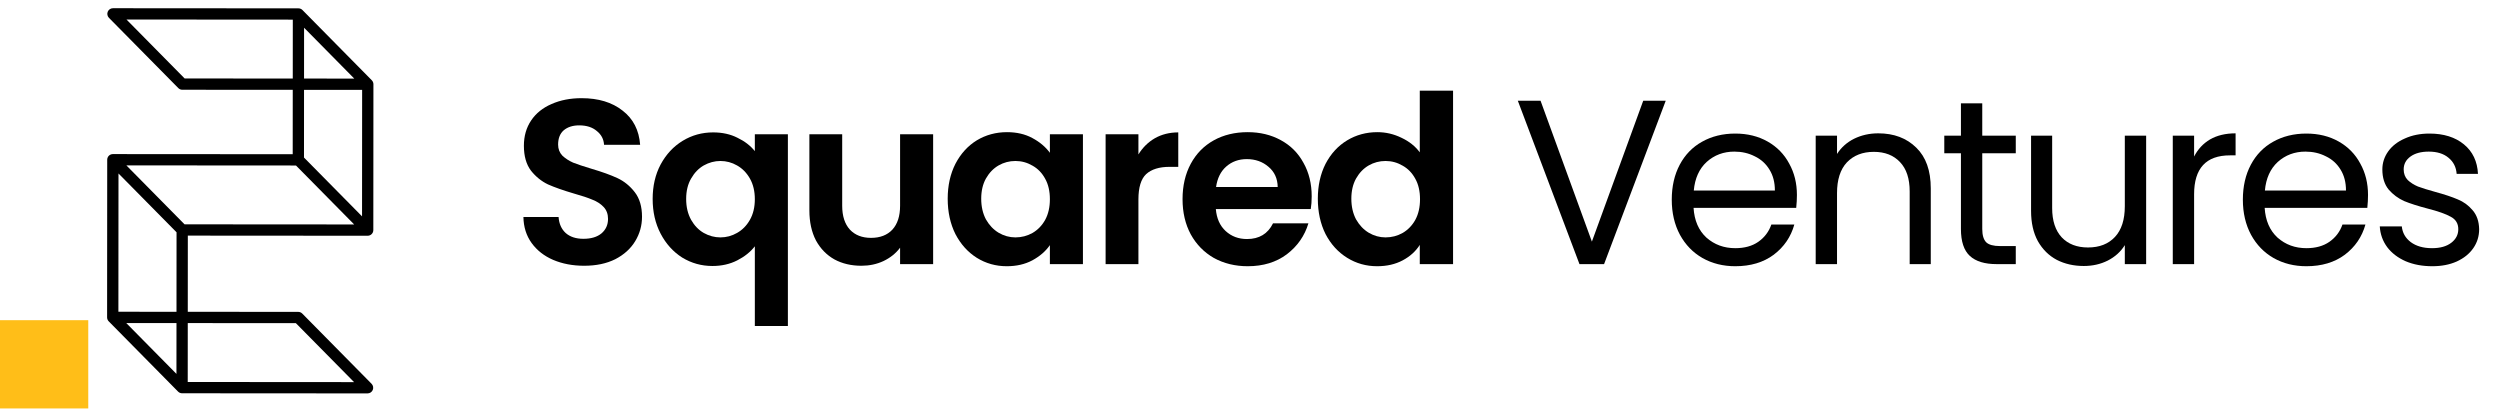 <svg width="288" height="48" viewBox="0 0 288 48" fill="none" xmlns="http://www.w3.org/2000/svg">
<rect y="36.885" width="10.168" height="10.168" fill="#FFBE18"/>
<path fill-rule="evenodd" clip-rule="evenodd" d="M12.413 1.346C12.515 1.104 12.751 0.947 13.013 0.947L34.382 0.962C34.555 0.962 34.722 1.032 34.844 1.156L42.831 9.247C42.951 9.369 43.018 9.533 43.018 9.704L43.007 26.508C43.006 26.867 42.715 27.158 42.356 27.158L21.638 27.143L21.632 35.919L34.357 35.928C34.531 35.928 34.697 35.998 34.819 36.122L42.806 44.213C42.99 44.4 43.044 44.679 42.943 44.921C42.842 45.163 42.605 45.32 42.343 45.32L20.975 45.305C20.801 45.305 20.635 45.235 20.513 45.111L12.526 37.02C12.406 36.898 12.338 36.734 12.338 36.563L12.351 18.401C12.351 18.228 12.42 18.063 12.542 17.941C12.664 17.82 12.829 17.751 13.002 17.751L33.72 17.766L33.725 10.348L21 10.339C20.826 10.339 20.66 10.269 20.538 10.145L12.55 2.054C12.366 1.867 12.312 1.588 12.413 1.346ZM35.025 10.349L35.02 18.15L41.708 24.925L41.718 10.353L35.025 10.349ZM40.812 9.053L35.026 9.049L35.03 3.195L40.812 9.053ZM33.731 2.262L33.726 9.048L21.272 9.039L14.569 2.248L33.731 2.262ZM40.8 25.857L34.097 19.066L14.557 19.052L21.26 25.843L40.8 25.857ZM20.338 26.759L13.65 19.984L13.639 35.914L20.332 35.918L20.338 26.759ZM20.331 37.218L14.544 37.214L20.327 43.072L20.331 37.218ZM21.626 44.005L40.788 44.019L34.085 37.228L21.631 37.219L21.626 44.005Z" fill="black"/>
<path d="M67.291 30.615C65.977 30.615 64.789 30.39 63.727 29.94C62.683 29.49 61.855 28.842 61.243 27.996C60.631 27.15 60.316 26.151 60.298 24.999H64.348C64.402 25.773 64.672 26.385 65.158 26.835C65.662 27.285 66.346 27.51 67.21 27.51C68.092 27.51 68.785 27.303 69.289 26.889C69.793 26.457 70.045 25.899 70.045 25.215C70.045 24.657 69.874 24.198 69.532 23.838C69.19 23.478 68.758 23.199 68.236 23.001C67.732 22.785 67.03 22.551 66.13 22.299C64.906 21.939 63.907 21.588 63.133 21.246C62.377 20.886 61.72 20.355 61.162 19.653C60.622 18.933 60.352 17.979 60.352 16.791C60.352 15.675 60.631 14.703 61.189 13.875C61.747 13.047 62.53 12.417 63.538 11.985C64.546 11.535 65.698 11.31 66.994 11.31C68.938 11.31 70.513 11.787 71.719 12.741C72.943 13.677 73.618 14.991 73.744 16.683H69.586C69.55 16.035 69.271 15.504 68.749 15.09C68.245 14.658 67.57 14.442 66.724 14.442C65.986 14.442 65.392 14.631 64.942 15.009C64.51 15.387 64.294 15.936 64.294 16.656C64.294 17.16 64.456 17.583 64.78 17.925C65.122 18.249 65.536 18.519 66.022 18.735C66.526 18.933 67.228 19.167 68.128 19.437C69.352 19.797 70.351 20.157 71.125 20.517C71.899 20.877 72.565 21.417 73.123 22.137C73.681 22.857 73.96 23.802 73.96 24.972C73.96 25.98 73.699 26.916 73.177 27.78C72.655 28.644 71.89 29.337 70.882 29.859C69.874 30.363 68.677 30.615 67.291 30.615Z" fill="black"/>
<path d="M75.186 22.92C75.186 21.426 75.492 20.103 76.103 18.951C76.734 17.781 77.579 16.872 78.641 16.224C79.704 15.576 80.874 15.252 82.151 15.252C83.213 15.252 84.15 15.459 84.96 15.873C85.787 16.269 86.454 16.782 86.957 17.412V15.468H90.764V37.554H86.957V28.374C86.454 29.022 85.778 29.562 84.933 29.994C84.087 30.426 83.132 30.642 82.07 30.642C80.811 30.642 79.65 30.318 78.588 29.67C77.543 29.004 76.716 28.086 76.103 26.916C75.492 25.746 75.186 24.414 75.186 22.92ZM86.957 22.947C86.957 22.029 86.769 21.237 86.391 20.571C86.013 19.905 85.517 19.401 84.906 19.059C84.311 18.717 83.672 18.546 82.989 18.546C82.323 18.546 81.683 18.717 81.072 19.059C80.478 19.401 79.992 19.905 79.614 20.571C79.236 21.219 79.046 22.002 79.046 22.92C79.046 23.838 79.236 24.639 79.614 25.323C79.992 25.989 80.478 26.493 81.072 26.835C81.683 27.177 82.323 27.348 82.989 27.348C83.672 27.348 84.311 27.177 84.906 26.835C85.517 26.493 86.013 25.989 86.391 25.323C86.769 24.657 86.957 23.865 86.957 22.947Z" fill="black"/>
<path d="M107.497 15.468V30.426H103.69V28.536C103.204 29.184 102.565 29.697 101.773 30.075C100.999 30.435 100.153 30.615 99.235 30.615C98.065 30.615 97.03 30.372 96.13 29.886C95.23 29.382 94.519 28.653 93.997 27.699C93.493 26.727 93.241 25.575 93.241 24.243V15.468H97.021V23.703C97.021 24.891 97.318 25.809 97.912 26.457C98.506 27.087 99.316 27.402 100.342 27.402C101.386 27.402 102.205 27.087 102.799 26.457C103.393 25.809 103.69 24.891 103.69 23.703V15.468H107.497Z" fill="black"/>
<path d="M109.175 22.893C109.175 21.381 109.472 20.04 110.066 18.87C110.678 17.7 111.497 16.8 112.523 16.17C113.567 15.54 114.728 15.225 116.006 15.225C117.122 15.225 118.094 15.45 118.922 15.9C119.768 16.35 120.443 16.917 120.947 17.601V15.468H124.754V30.426H120.947V28.239C120.461 28.941 119.786 29.526 118.922 29.994C118.076 30.444 117.095 30.669 115.979 30.669C114.719 30.669 113.567 30.345 112.523 29.697C111.497 29.049 110.678 28.14 110.066 26.97C109.472 25.782 109.175 24.423 109.175 22.893ZM120.947 22.947C120.947 22.029 120.767 21.246 120.407 20.598C120.047 19.932 119.561 19.428 118.949 19.086C118.337 18.726 117.68 18.546 116.978 18.546C116.276 18.546 115.628 18.717 115.034 19.059C114.44 19.401 113.954 19.905 113.576 20.571C113.216 21.219 113.036 21.993 113.036 22.893C113.036 23.793 113.216 24.585 113.576 25.269C113.954 25.935 114.44 26.448 115.034 26.808C115.646 27.168 116.294 27.348 116.978 27.348C117.68 27.348 118.337 27.177 118.949 26.835C119.561 26.475 120.047 25.971 120.407 25.323C120.767 24.657 120.947 23.865 120.947 22.947Z" fill="black"/>
<path d="M131.146 17.79C131.632 16.998 132.262 16.377 133.036 15.927C133.828 15.477 134.728 15.252 135.736 15.252V19.221H134.737C133.549 19.221 132.649 19.5 132.037 20.058C131.443 20.616 131.146 21.588 131.146 22.974V30.426H127.366V15.468H131.146V17.79Z" fill="black"/>
<path d="M151.107 22.623C151.107 23.163 151.071 23.649 150.999 24.081H140.064C140.154 25.161 140.532 26.007 141.198 26.619C141.864 27.231 142.683 27.537 143.655 27.537C145.059 27.537 146.058 26.934 146.652 25.728H150.729C150.297 27.168 149.469 28.356 148.245 29.292C147.021 30.21 145.518 30.669 143.736 30.669C142.296 30.669 141 30.354 139.848 29.724C138.714 29.076 137.823 28.167 137.175 26.997C136.545 25.827 136.23 24.477 136.23 22.947C136.23 21.399 136.545 20.04 137.175 18.87C137.805 17.7 138.687 16.8 139.821 16.17C140.955 15.54 142.26 15.225 143.736 15.225C145.158 15.225 146.427 15.531 147.543 16.143C148.677 16.755 149.55 17.628 150.162 18.762C150.792 19.878 151.107 21.165 151.107 22.623ZM147.192 21.543C147.174 20.571 146.823 19.797 146.139 19.221C145.455 18.627 144.618 18.33 143.628 18.33C142.692 18.33 141.9 18.618 141.252 19.194C140.622 19.752 140.235 20.535 140.091 21.543H147.192Z" fill="black"/>
<path d="M151.814 22.893C151.814 21.381 152.111 20.04 152.705 18.87C153.317 17.7 154.145 16.8 155.189 16.17C156.233 15.54 157.394 15.225 158.672 15.225C159.644 15.225 160.571 15.441 161.453 15.873C162.335 16.287 163.037 16.845 163.559 17.547V10.446H167.393V30.426H163.559V28.212C163.091 28.95 162.434 29.544 161.588 29.994C160.742 30.444 159.761 30.669 158.645 30.669C157.385 30.669 156.233 30.345 155.189 29.697C154.145 29.049 153.317 28.14 152.705 26.97C152.111 25.782 151.814 24.423 151.814 22.893ZM163.586 22.947C163.586 22.029 163.406 21.246 163.046 20.598C162.686 19.932 162.2 19.428 161.588 19.086C160.976 18.726 160.319 18.546 159.617 18.546C158.915 18.546 158.267 18.717 157.673 19.059C157.079 19.401 156.593 19.905 156.215 20.571C155.855 21.219 155.675 21.993 155.675 22.893C155.675 23.793 155.855 24.585 156.215 25.269C156.593 25.935 157.079 26.448 157.673 26.808C158.285 27.168 158.933 27.348 159.617 27.348C160.319 27.348 160.976 27.177 161.588 26.835C162.2 26.475 162.686 25.971 163.046 25.323C163.406 24.657 163.586 23.865 163.586 22.947Z" fill="black"/>
<path d="M191.891 11.607L184.79 30.426H181.955L174.854 11.607H177.473L183.386 27.834L189.299 11.607H191.891Z" fill="black"/>
<path d="M207.005 22.461C207.005 22.929 206.978 23.424 206.924 23.946H195.098C195.188 25.404 195.683 26.547 196.583 27.375C197.501 28.185 198.608 28.59 199.904 28.59C200.966 28.59 201.848 28.347 202.55 27.861C203.27 27.357 203.774 26.691 204.062 25.863H206.708C206.312 27.285 205.52 28.446 204.332 29.346C203.144 30.228 201.668 30.669 199.904 30.669C198.5 30.669 197.24 30.354 196.124 29.724C195.026 29.094 194.162 28.203 193.532 27.051C192.902 25.881 192.587 24.531 192.587 23.001C192.587 21.471 192.893 20.13 193.505 18.978C194.117 17.826 194.972 16.944 196.07 16.332C197.186 15.702 198.464 15.387 199.904 15.387C201.308 15.387 202.55 15.693 203.63 16.305C204.71 16.917 205.538 17.763 206.114 18.843C206.708 19.905 207.005 21.111 207.005 22.461ZM204.467 21.948C204.467 21.012 204.26 20.211 203.846 19.545C203.432 18.861 202.865 18.348 202.145 18.006C201.443 17.646 200.66 17.466 199.796 17.466C198.554 17.466 197.492 17.862 196.61 18.654C195.746 19.446 195.251 20.544 195.125 21.948H204.467Z" fill="black"/>
<path d="M216.377 15.36C218.177 15.36 219.635 15.909 220.751 17.007C221.867 18.087 222.425 19.653 222.425 21.705V30.426H219.995V22.056C219.995 20.58 219.626 19.455 218.888 18.681C218.15 17.889 217.142 17.493 215.864 17.493C214.568 17.493 213.533 17.898 212.759 18.708C212.003 19.518 211.625 20.697 211.625 22.245V30.426H209.168V15.63H211.625V17.736C212.111 16.98 212.768 16.395 213.596 15.981C214.442 15.567 215.369 15.36 216.377 15.36Z" fill="black"/>
<path d="M228.356 17.655V26.376C228.356 27.096 228.509 27.609 228.815 27.915C229.121 28.203 229.652 28.347 230.408 28.347H232.217V30.426H230.003C228.635 30.426 227.609 30.111 226.925 29.481C226.241 28.851 225.899 27.816 225.899 26.376V17.655H223.982V15.63H225.899V11.904H228.356V15.63H232.217V17.655H228.356Z" fill="black"/>
<path d="M247.236 15.63V30.426H244.779V28.239C244.311 28.995 243.654 29.589 242.808 30.021C241.98 30.435 241.062 30.642 240.054 30.642C238.902 30.642 237.867 30.408 236.949 29.94C236.031 29.454 235.302 28.734 234.762 27.78C234.24 26.826 233.979 25.665 233.979 24.297V15.63H236.409V23.973C236.409 25.431 236.778 26.556 237.516 27.348C238.254 28.122 239.262 28.509 240.54 28.509C241.854 28.509 242.889 28.104 243.645 27.294C244.401 26.484 244.779 25.305 244.779 23.757V15.63H247.236Z" fill="black"/>
<path d="M252.761 18.033C253.193 17.187 253.805 16.53 254.597 16.062C255.407 15.594 256.388 15.36 257.54 15.36V17.898H256.892C254.138 17.898 252.761 19.392 252.761 22.38V30.426H250.304V15.63H252.761V18.033Z" fill="black"/>
<path d="M272.796 22.461C272.796 22.929 272.769 23.424 272.715 23.946H260.889C260.979 25.404 261.474 26.547 262.374 27.375C263.292 28.185 264.399 28.59 265.695 28.59C266.757 28.59 267.639 28.347 268.341 27.861C269.061 27.357 269.565 26.691 269.853 25.863H272.499C272.103 27.285 271.311 28.446 270.123 29.346C268.935 30.228 267.459 30.669 265.695 30.669C264.291 30.669 263.031 30.354 261.915 29.724C260.817 29.094 259.953 28.203 259.323 27.051C258.693 25.881 258.378 24.531 258.378 23.001C258.378 21.471 258.684 20.13 259.296 18.978C259.908 17.826 260.763 16.944 261.861 16.332C262.977 15.702 264.255 15.387 265.695 15.387C267.099 15.387 268.341 15.693 269.421 16.305C270.501 16.917 271.329 17.763 271.905 18.843C272.499 19.905 272.796 21.111 272.796 22.461ZM270.258 21.948C270.258 21.012 270.051 20.211 269.637 19.545C269.223 18.861 268.656 18.348 267.936 18.006C267.234 17.646 266.451 17.466 265.587 17.466C264.345 17.466 263.283 17.862 262.401 18.654C261.537 19.446 261.042 20.544 260.916 21.948H270.258Z" fill="black"/>
<path d="M280.198 30.669C279.064 30.669 278.047 30.48 277.147 30.102C276.247 29.706 275.536 29.166 275.014 28.482C274.492 27.78 274.204 26.979 274.15 26.079H276.688C276.76 26.817 277.102 27.42 277.714 27.888C278.344 28.356 279.163 28.59 280.171 28.59C281.107 28.59 281.845 28.383 282.385 27.969C282.925 27.555 283.195 27.033 283.195 26.403C283.195 25.755 282.907 25.278 282.331 24.972C281.755 24.648 280.864 24.333 279.658 24.027C278.56 23.739 277.66 23.451 276.958 23.163C276.274 22.857 275.68 22.416 275.176 21.84C274.69 21.246 274.447 20.472 274.447 19.518C274.447 18.762 274.672 18.069 275.122 17.439C275.572 16.809 276.211 16.314 277.039 15.954C277.867 15.576 278.812 15.387 279.874 15.387C281.512 15.387 282.835 15.801 283.843 16.629C284.851 17.457 285.391 18.591 285.463 20.031H283.006C282.952 19.257 282.637 18.636 282.061 18.168C281.503 17.7 280.747 17.466 279.793 17.466C278.911 17.466 278.209 17.655 277.687 18.033C277.165 18.411 276.904 18.906 276.904 19.518C276.904 20.004 277.057 20.409 277.363 20.733C277.687 21.039 278.083 21.291 278.551 21.489C279.037 21.669 279.703 21.876 280.549 22.11C281.611 22.398 282.475 22.686 283.141 22.974C283.807 23.244 284.374 23.658 284.842 24.216C285.328 24.774 285.58 25.503 285.598 26.403C285.598 27.213 285.373 27.942 284.923 28.59C284.473 29.238 283.834 29.751 283.006 30.129C282.196 30.489 281.26 30.669 280.198 30.669Z" fill="black"/>
</svg>
